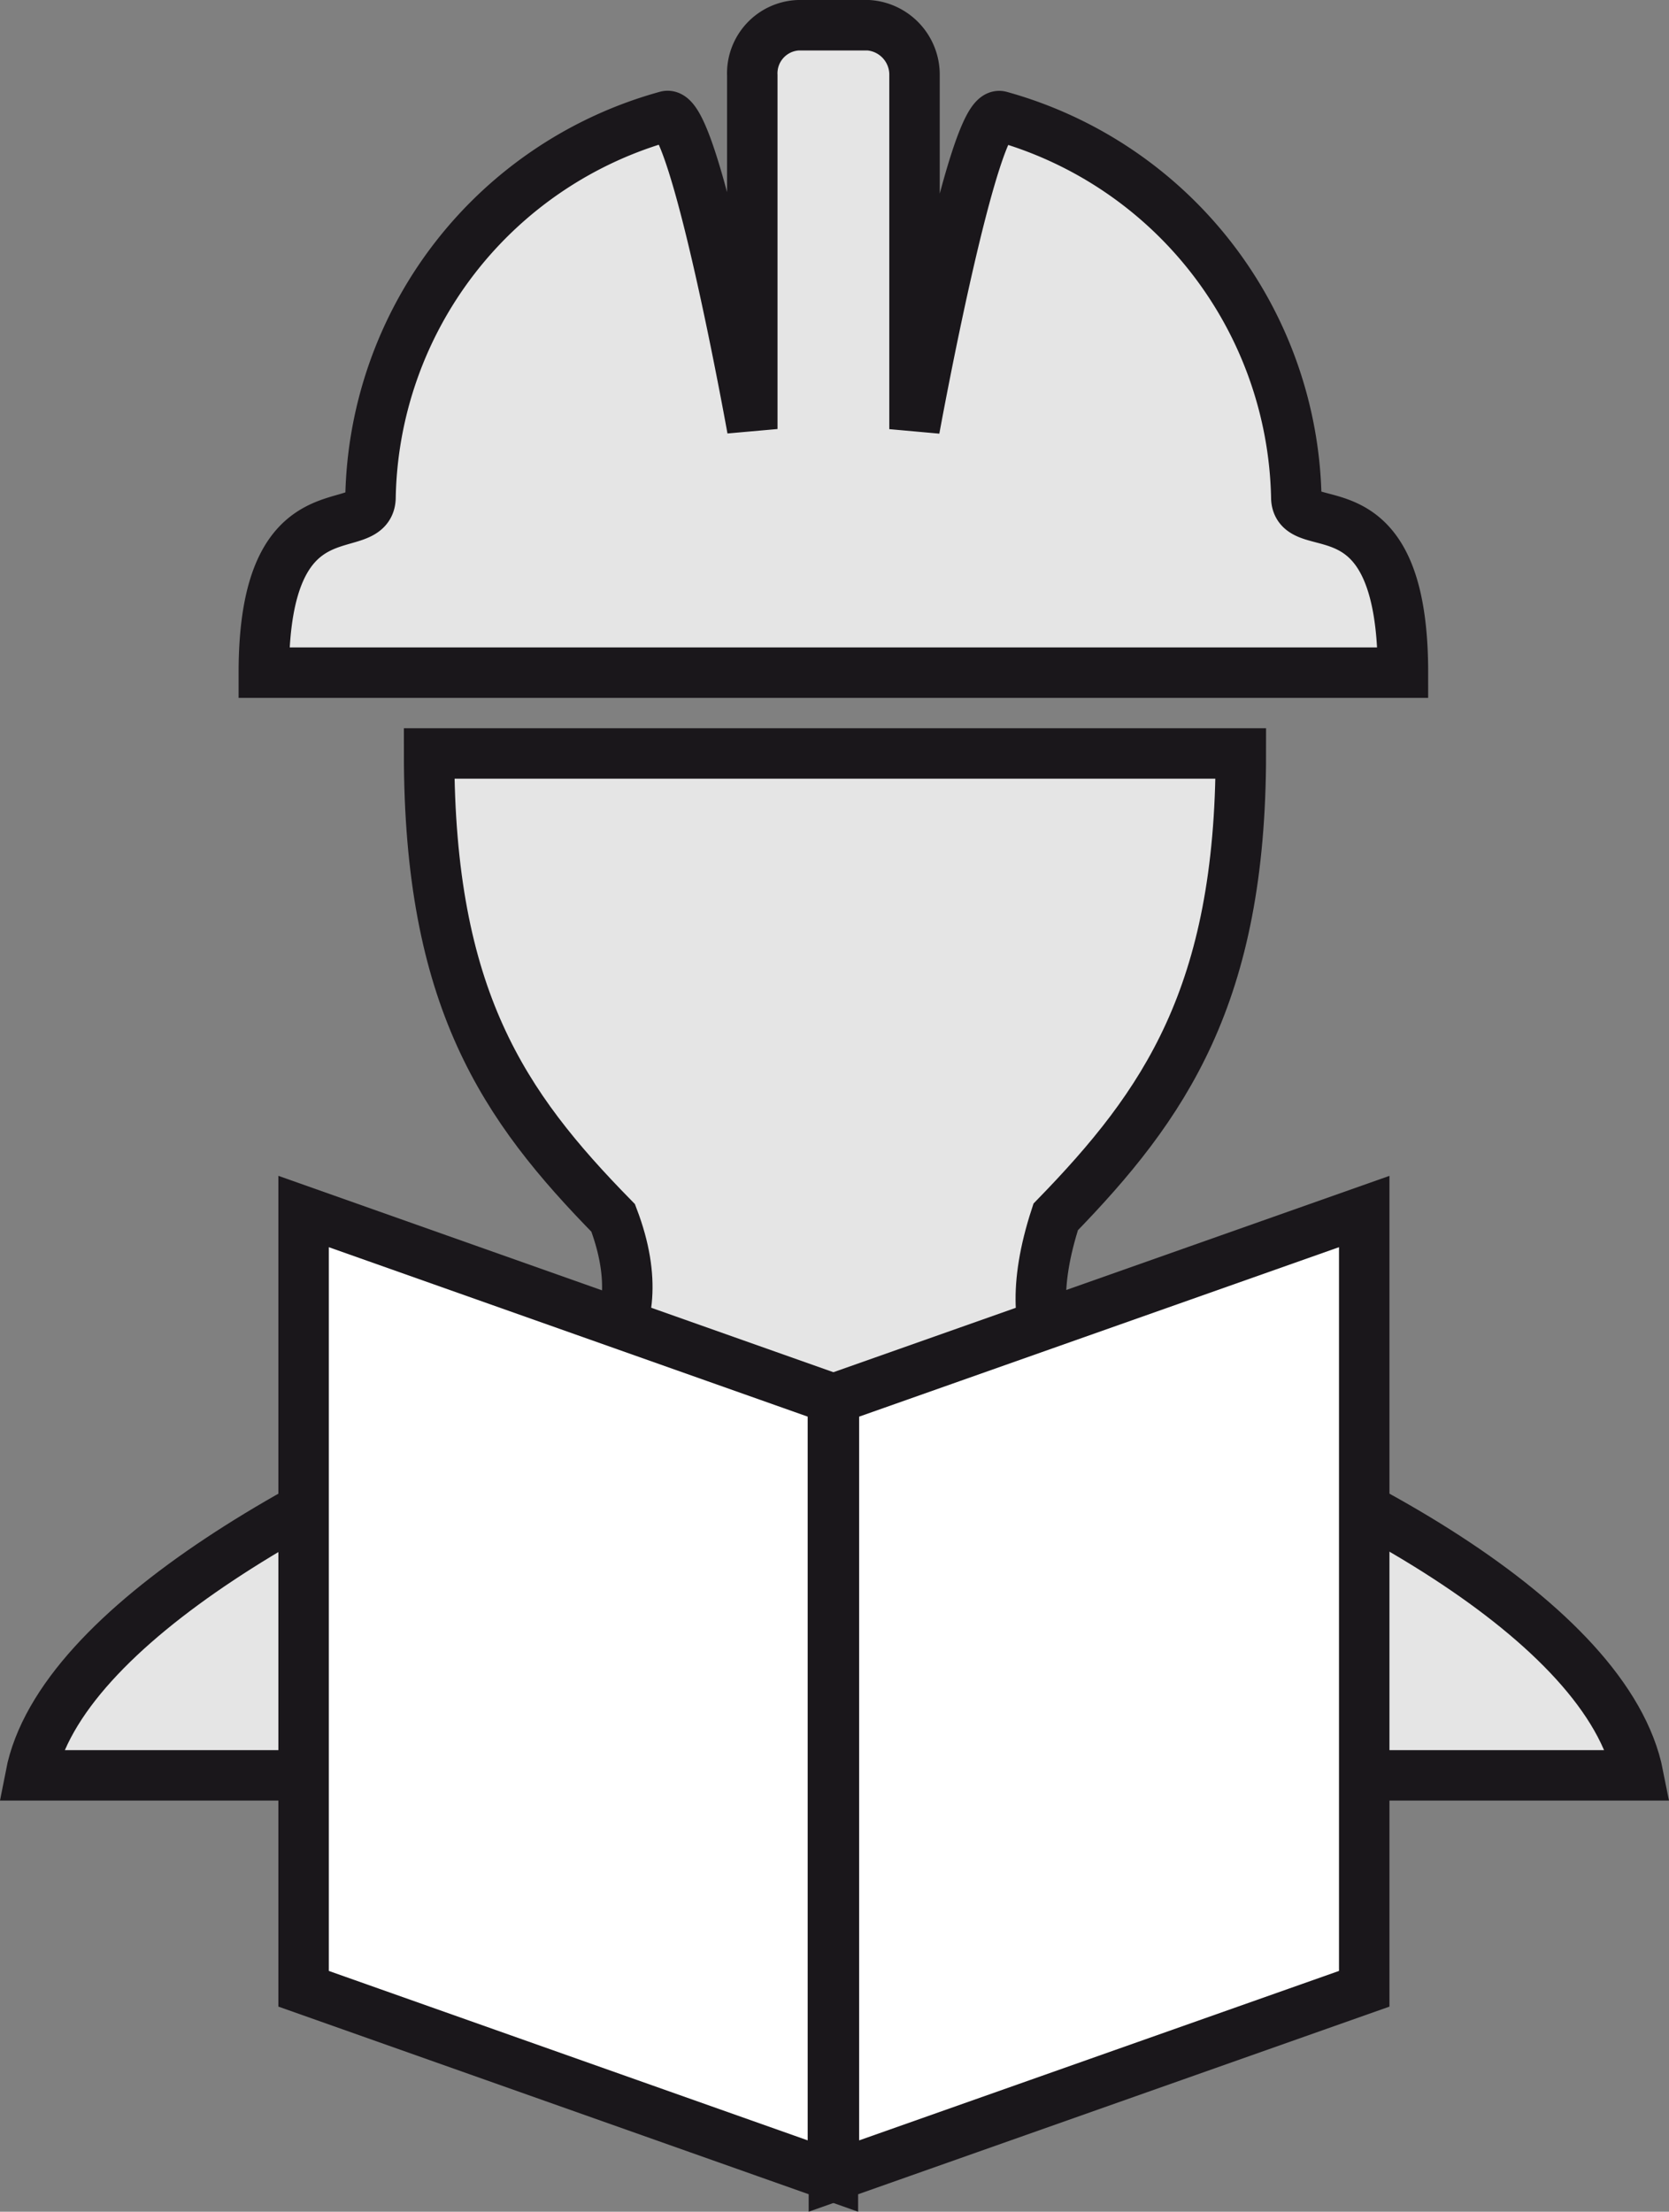 <svg xmlns="http://www.w3.org/2000/svg" viewBox="0 0 42.676 56.547">
  <rect x="0" y="0" width="42.676" height="56.547" fill="#808080" stroke="none"/>
  <defs>
    <style>
      .cls-1 {
        fill: #e5e5e5;
      }

      .cls-1, .cls-2 {
        stroke: #1a171b;
        stroke-miterlimit: 10;
        stroke-width: 1.29px;
      }

      .cls-2 {
        fill: #fff;
        fill-rule: evenodd;
      }
    </style>
  </defs>
  <g id="enapp_secipsupervision.svg" transform="translate(-0.718 -0.455)">
    <g id="Group_920" data-name="Group 920" transform="translate(1.5 1.1)">
      <path id="Path_631" data-name="Path 631" class="cls-1" d="M50.2,13.163a10.335,10.335,0,0,0-7.569-9.736c-.7-.214-2.193,8-2.193,8V2.384A1.267,1.267,0,0,0,39.259,1.1H37.467a1.231,1.231,0,0,0-1.177,1.284v9.04s-1.471-8.211-2.193-8a10.31,10.31,0,0,0-7.569,9.736c0,1.15-2.728-.455-2.728,4.493H52.927C52.927,12.628,50.2,14.286,50.2,13.163Z" transform="translate(-17.836 -1.1)"/>
      <path id="Path_632" data-name="Path 632" class="cls-1" d="M28.728,87.1c-.294-.107-2.193-.936-1.016-4.547h0c2.782-2.862,4.734-5.67,4.734-11.849H11.69c0,6.259,1.9,9.013,4.707,11.875,1.2,3.156-.936,4.333-1.391,4.493C9.123,89.208,2.249,92.98,1.5,96.831H42.609C41.833,92.9,34.933,89.128,28.728,87.1Z" transform="translate(-1.5 -52.085)"/>
    </g>
    <g id="Group_922" data-name="Group 922" transform="translate(8.481 31.43)">
      <g id="Group_921" data-name="Group 921">
        <path id="Path_633" data-name="Path 633" class="cls-2" d="M78.3,119.288V139.16l13.56-4.788V114.5Z" transform="translate(-64.74 -114.5)"/>
        <path id="Path_634" data-name="Path 634" class="cls-2" d="M27.6,134.372l13.534,4.788V119.288L27.6,114.5Z" transform="translate(-27.6 -114.5)"/>
      </g>
    </g>
  </g>
</svg>
